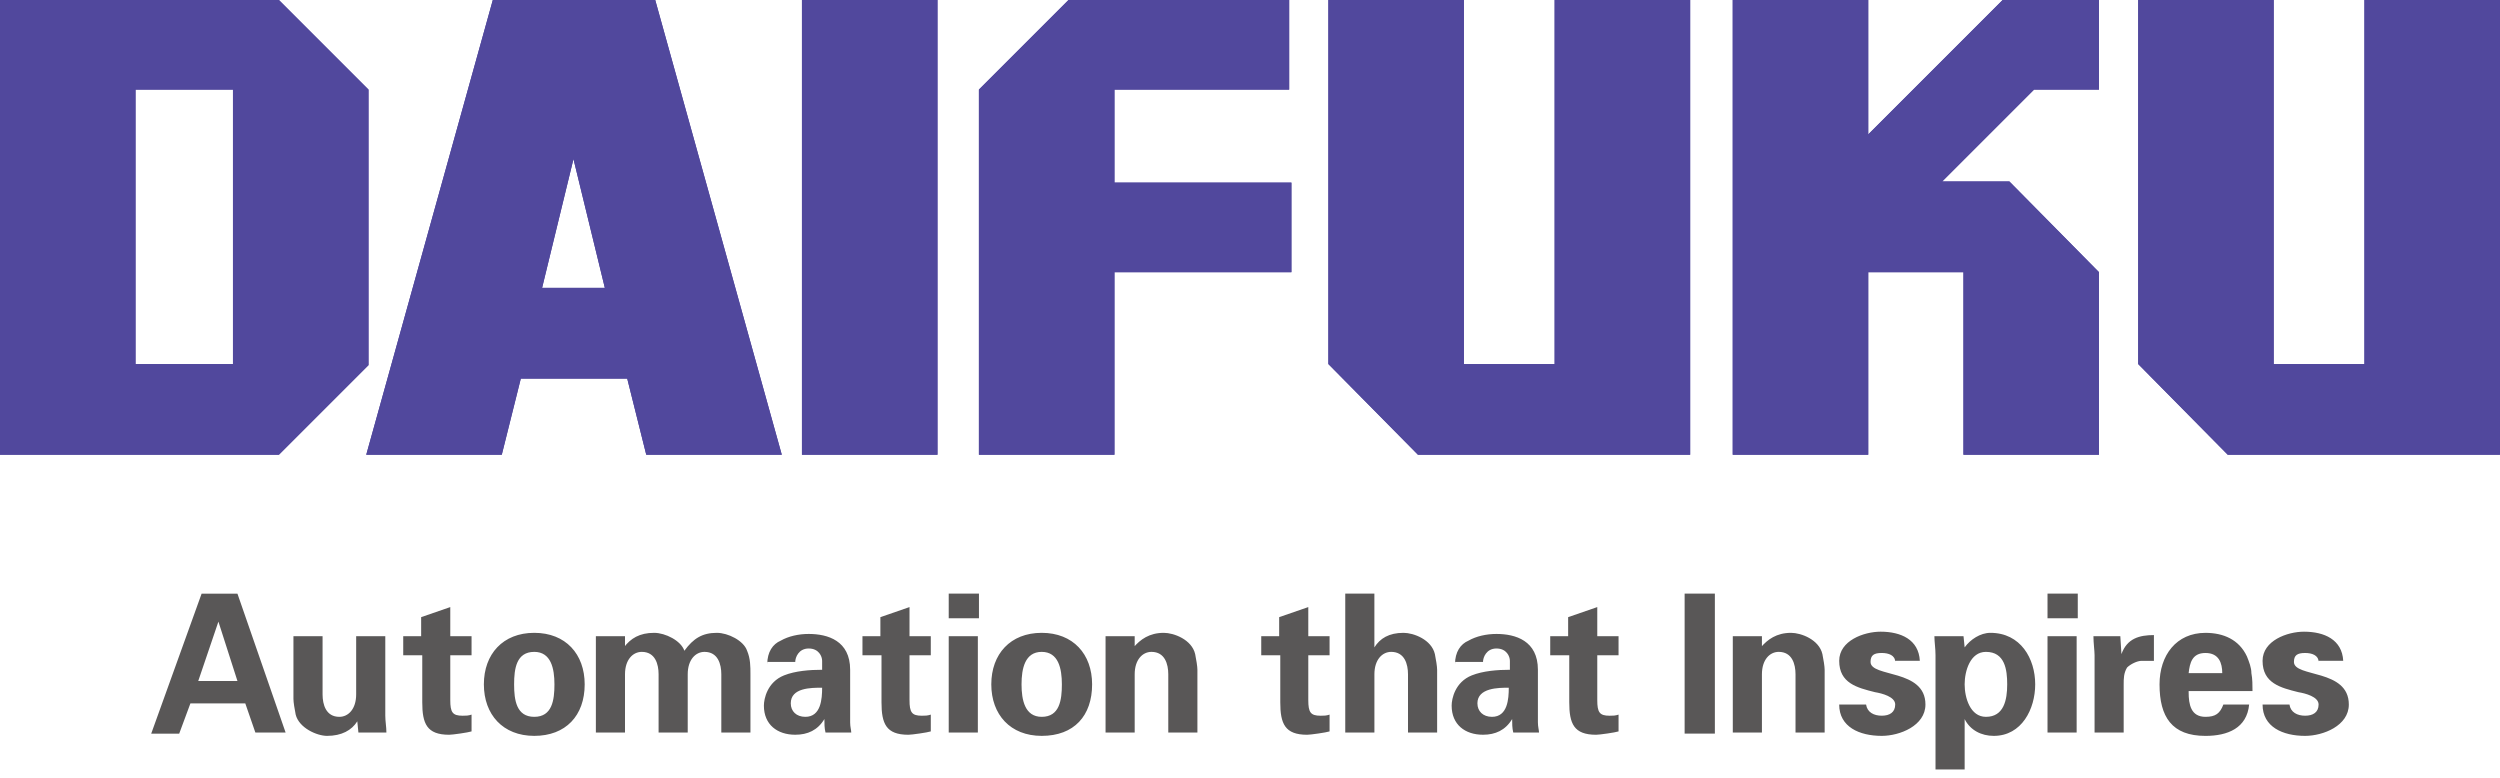 <svg fill="none" height="42" viewBox="0 0 135 42" width="135" xmlns="http://www.w3.org/2000/svg" xmlns:xlink="http://www.w3.org/1999/xlink"><clipPath id="a"><path d="m0 0h135v41.613h-135z"/></clipPath><g clip-path="url(#a)"><path d="m19.899 4.839-4.839-4.839h-15.06v24.556h15.06l4.839-4.839zm-12.581 0h5.262v14.819h-5.262zm19.294-4.839-6.835 24.556h7.319l1.028-4.113h5.746l1.028 4.113h7.319l-6.835-24.556zm2.661 15.544 1.694-6.956 1.694 6.956zm14.032-15.544h7.319v24.556h-7.319zm16.875 4.839h9.435v-4.839h-11.915l-4.839 4.839v19.718h7.319v-9.859h9.556v-4.839h-9.556zm23.77 14.819h-4.899v-19.657h-7.319v19.657l4.839 4.899h14.698v-24.556h-7.319zm24.193-19.657-7.258 7.258v-7.258h-7.318v24.556h7.318v-9.859h5.141v9.859h7.319v-9.859l-4.839-4.899h-3.629l4.96-4.96h3.508v-4.839zm19.536 0v19.657h-4.899v-19.657h-7.318v19.657l4.838 4.899h14.698v-24.556z" fill="#51489d"/><path d="m19.899 4.839-4.839-4.839h-15.06v24.556h15.06l4.839-4.839zm-12.581 0h5.262v14.819h-5.262zm19.294-4.839-6.835 24.556h7.319l1.028-4.113h5.746l1.028 4.113h7.319l-6.835-24.556zm2.661 15.544 1.694-6.956 1.694 6.956zm14.032-15.544h7.319v24.556h-7.319zm16.875 4.839h9.435v-4.839h-11.915l-4.839 4.839v19.718h7.319v-9.859h9.556v-4.839h-9.556zm23.77 14.819h-4.899v-19.657h-7.319v19.657l4.839 4.899h14.698v-24.556h-7.319zm24.193-19.657-7.258 7.258v-7.258h-7.318v24.556h7.318v-9.859h5.141v9.859h7.319v-9.859l-4.839-4.899h-3.629l4.96-4.96h3.508v-4.839zm19.536 0v19.657h-4.899v-19.657h-7.318v19.657l4.838 4.899h14.698v-24.556z" fill="#51489d"/><path d="m8.165 39.617 2.722-7.56h1.935l2.601 7.5h-1.633l-.544-1.573h-2.964l-.605 1.633zm4.657-2.843-1.028-3.206-1.089 3.206zm6.472 2.177c-.302.484-.847.786-1.633.786-.544 0-1.512-.423-1.694-1.149-.06-.302-.121-.665-.121-.847v-3.387h1.573v3.145c0 .544.181 1.21.907 1.21.484 0 .907-.423.907-1.21v-3.145h1.573v4.294c0 .302.06.605.06.907h-1.512zm3.448-4.597v-1.028l1.573-.544v1.573h1.149v1.028h-1.149v2.419c0 .665.121.847.665.847.181 0 .302 0 .484-.06v.907c-.181.06-1.028.181-1.21.181-1.21 0-1.452-.605-1.452-1.754v-2.54h-1.028v-1.028zm6.109 5.383c-1.694 0-2.722-1.149-2.722-2.782 0-1.633 1.028-2.782 2.722-2.782 1.694 0 2.722 1.149 2.722 2.782 0 1.694-1.028 2.782-2.722 2.782zm0-1.028c.968 0 1.089-.907 1.089-1.754 0-.847-.181-1.754-1.089-1.754-.968 0-1.089.907-1.089 1.754 0 .847.121 1.754 1.089 1.754zm4.839-3.75c.363-.484.847-.786 1.633-.786.605 0 1.452.423 1.633.968.484-.665.968-.968 1.754-.968.605 0 1.452.423 1.633.968.181.423.181.847.181 1.27v3.145h-1.573v-3.145c0-.544-.181-1.21-.907-1.21-.484 0-.907.423-.907 1.21v3.145h-1.573v-3.145c0-.544-.181-1.21-.907-1.21-.484 0-.907.423-.907 1.21v3.145h-1.573v-5.202h1.573v.605zm7.742.907c0-.665.302-1.089.726-1.27.423-.242.968-.363 1.512-.363 1.028 0 2.238.363 2.238 1.935v2.843c0 .242.06.423.06.544h-1.391c-.06-.242-.06-.484-.06-.726-.363.605-.907.847-1.573.847-.968 0-1.694-.544-1.694-1.573 0-.363.181-1.27 1.089-1.633.605-.242 1.391-.302 2.056-.302v-.484c0-.242-.181-.665-.726-.665-.544 0-.726.484-.726.726h-1.512zm1.27 2.117c0 .423.302.726.786.726.847 0 .907-.968.907-1.573-.605 0-1.694 0-1.694.847zm4.839-3.629v-1.028l1.573-.544v1.573h1.149v1.028h-1.149v2.419c0 .665.121.847.665.847.181 0 .302 0 .484-.06v.907c-.181.06-1.028.181-1.21.181-1.21 0-1.452-.605-1.452-1.754v-2.54h-1.028v-1.028zm5.323-2.298v1.331h-1.633v-1.331zm-.06 2.298v5.202h-1.573v-5.202zm3.448 5.383c-1.694 0-2.722-1.149-2.722-2.782 0-1.633 1.028-2.782 2.722-2.782 1.694 0 2.722 1.149 2.722 2.782 0 1.694-.968 2.782-2.722 2.782zm0-1.028c.968 0 1.089-.907 1.089-1.754 0-.847-.181-1.754-1.089-1.754-.907 0-1.089.907-1.089 1.754 0 .847.181 1.754 1.089 1.754zm4.96-3.75c.363-.423.847-.786 1.633-.786.544 0 1.512.363 1.694 1.149.06.302.121.665.121.847v3.387h-1.573v-3.145c0-.544-.181-1.21-.907-1.21-.484 0-.907.423-.907 1.21v3.145h-1.573v-5.202h1.573v.605zm7.863-.605v-1.028l1.573-.544v1.573h1.149v1.028h-1.149v2.419c0 .665.121.847.665.847.181 0 .302 0 .484-.06v.907c-.181.06-1.028.181-1.21.181-1.21 0-1.452-.605-1.452-1.754v-2.54h-1.028v-1.028zm3.569 5.262v-7.56h1.573v2.903c.302-.484.786-.786 1.573-.786.544 0 1.512.363 1.694 1.149.06.302.121.665.121.847v3.387h-1.573v-3.145c0-.544-.181-1.21-.907-1.21-.484 0-.907.423-.907 1.21v3.145h-1.573zm5.927-3.75c0-.665.302-1.089.726-1.27.423-.242.968-.363 1.512-.363 1.028 0 2.238.363 2.238 1.935v2.843c0 .242.06.423.06.544h-1.391c-.06-.242-.06-.484-.06-.726-.363.605-.907.847-1.573.847-.968 0-1.694-.544-1.694-1.573 0-.363.181-1.27 1.089-1.633.605-.242 1.391-.302 2.056-.302v-.484c0-.242-.181-.665-.726-.665-.544 0-.726.484-.726.726h-1.512zm1.21 2.117c0 .423.302.726.786.726.847 0 .907-.968.907-1.573-.544 0-1.694 0-1.694.847zm4.899-3.629v-1.028l1.573-.544v1.573h1.149v1.028h-1.149v2.419c0 .665.121.847.665.847.181 0 .302 0 .484-.06v.907c-.181.06-1.028.181-1.21.181-1.21 0-1.452-.605-1.452-1.754v-2.54h-1.028v-1.028zm7.923 5.262h-1.633v-7.56h1.633zm2.48-4.657c.363-.423.847-.786 1.633-.786.544 0 1.512.363 1.694 1.149.06.302.121.665.121.847v3.387h-1.573v-3.145c0-.544-.181-1.21-.907-1.21-.484 0-.907.423-.907 1.21v3.145h-1.573v-5.202h1.573v.605zm7.258.786c0-.363-.363-.484-.726-.484-.424 0-.605.121-.605.484 0 .847 2.964.363 2.964 2.298 0 1.149-1.391 1.694-2.359 1.694-1.21 0-2.299-.484-2.299-1.694h1.452c.061.423.423.605.847.605.423 0 .726-.181.726-.605 0-.423-.726-.605-1.089-.665-.968-.242-1.935-.484-1.935-1.694 0-1.089 1.331-1.573 2.237-1.573 1.089 0 2.057.423 2.117 1.573h-1.33zm3.75-.786c.302-.423.846-.786 1.391-.786 1.633 0 2.419 1.391 2.419 2.782 0 1.331-.726 2.782-2.238 2.782-.665 0-1.27-.302-1.572-.907v2.722h-1.573v-6.169c0-.363-.06-.726-.06-1.028h1.572zm1.149 3.75c.968 0 1.149-.907 1.149-1.754 0-.786-.121-1.754-1.149-1.754-.847 0-1.149 1.028-1.149 1.754 0 .726.302 1.754 1.149 1.754zm4.96-6.653v1.331h-1.634v-1.331zm-.061 2.298v5.202h-1.573v-5.202zm2.359 0 .06.968c.303-.847.968-1.028 1.754-1.028v1.391h-.665c-.242 0-.605.181-.786.363-.182.302-.182.605-.182.907v2.601h-1.572v-4.173c0-.242-.061-.665-.061-1.028zm3.689 3.024c0 .665.121 1.331.908 1.331.544 0 .786-.181.967-.665h1.392c-.121 1.27-1.15 1.694-2.359 1.694-1.815 0-2.48-1.028-2.48-2.782 0-1.573.907-2.782 2.48-2.782.967 0 1.814.363 2.238 1.27.121.302.242.605.242.907.06.302.06.665.06.968h-3.448zm1.815-1.028c0-.544-.181-1.089-.907-1.089s-.847.544-.908 1.089zm5.202-.605c0-.363-.363-.484-.726-.484-.424 0-.605.121-.605.484 0 .847 2.964.363 2.964 2.298 0 1.149-1.391 1.694-2.359 1.694-1.21 0-2.299-.484-2.299-1.694h1.452c.06.423.423.605.847.605.423 0 .726-.181.726-.605 0-.423-.726-.605-1.089-.665-.968-.242-1.936-.484-1.936-1.694 0-1.089 1.331-1.573 2.238-1.573 1.089 0 2.057.423 2.117 1.573h-1.33z" fill="#595757"/></g></svg>